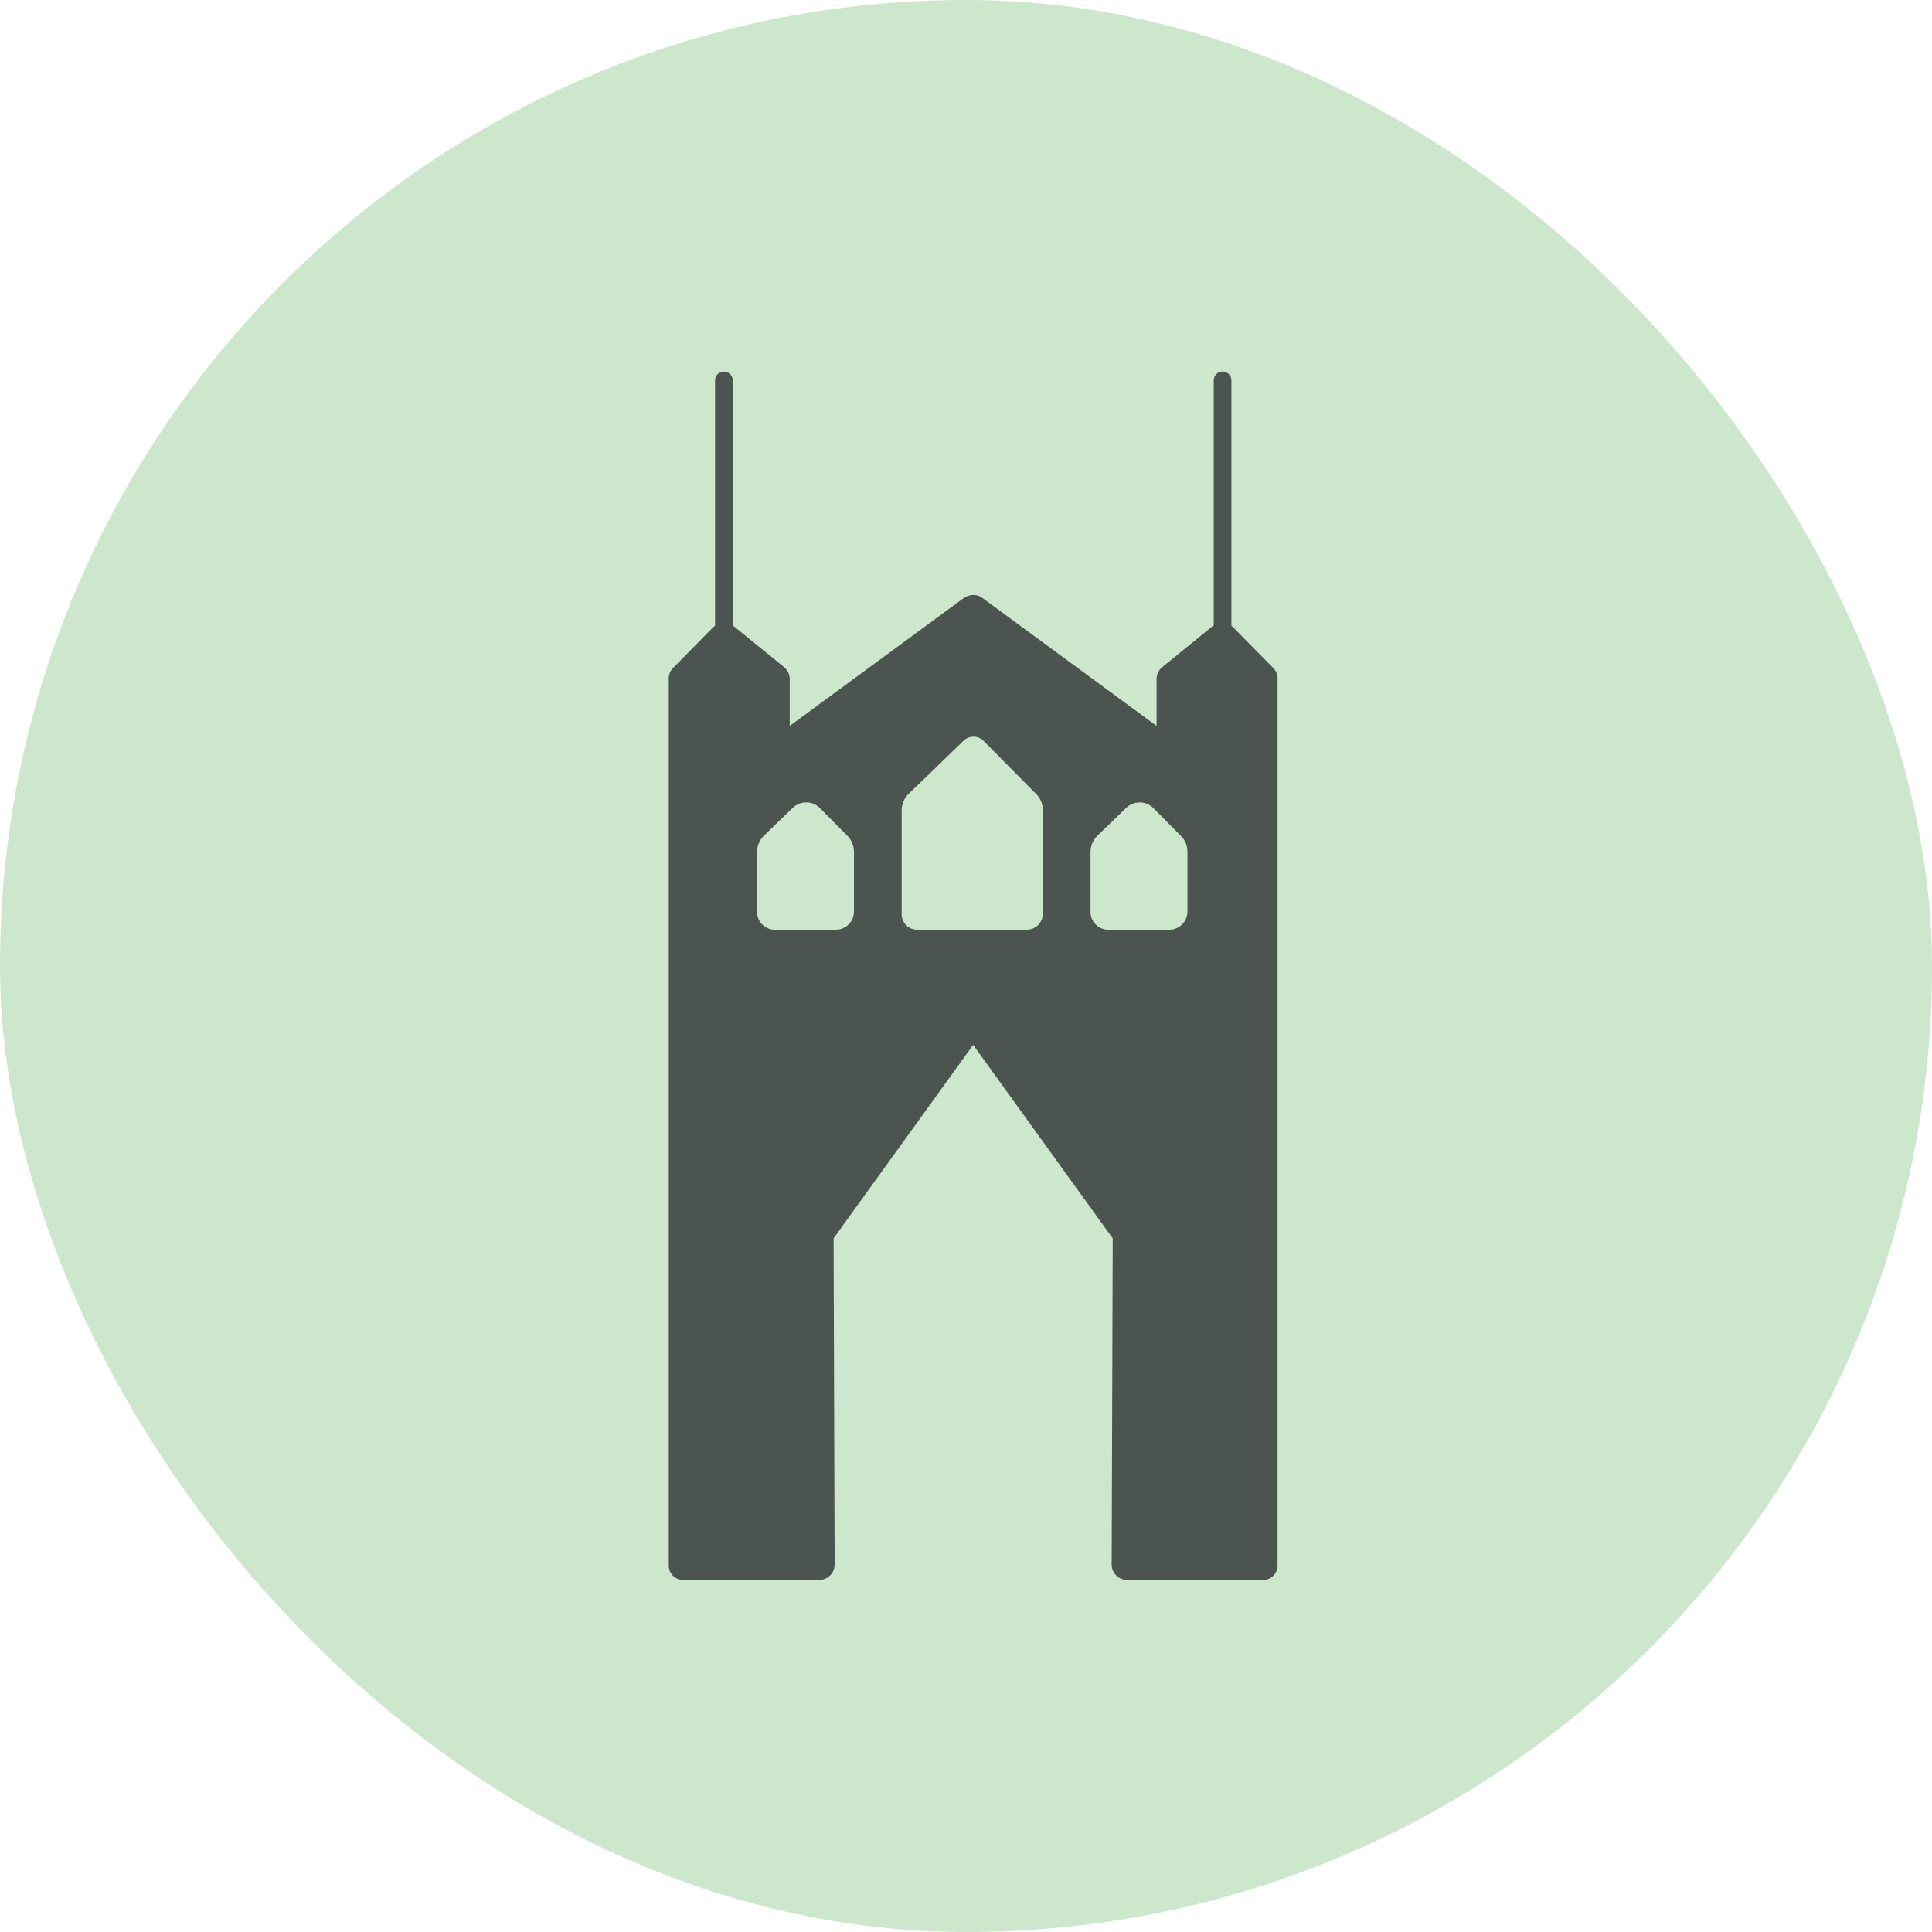 <svg width="130" height="130" viewBox="0 0 130 130" fill="none" xmlns="http://www.w3.org/2000/svg">
<rect width="130" height="130" rx="65" fill="#CCE7CC"/>
<path d="M85.675 44.947L82.942 42.176C82.916 42.15 82.887 42.129 82.859 42.106V25.595C82.859 25.267 82.592 25 82.263 25C81.934 25 81.668 25.267 81.668 25.595V42.077C81.655 42.087 81.641 42.094 81.628 42.104L78.208 44.886C77.963 45.084 77.823 45.379 77.823 45.694V48.844L66.127 40.253C65.881 40.072 65.696 40.034 65.486 40.034C65.484 40.034 65.483 40.034 65.481 40.034C65.266 40.034 65.019 40.118 64.835 40.252L53.139 48.844V45.694C53.139 45.379 52.999 45.084 52.755 44.886L49.334 42.104C49.324 42.096 49.313 42.091 49.304 42.084V25.595C49.304 25.267 49.037 25 48.708 25C48.38 25 48.113 25.267 48.113 25.595V42.098C48.081 42.123 48.049 42.147 48.02 42.176L45.288 44.946C45.102 45.134 45 45.383 45 45.646V105.346C45 105.877 45.432 106.309 45.962 106.309H55.127C55.404 106.309 55.664 106.201 55.859 106.005C56.055 105.809 56.162 105.548 56.161 105.271L56.09 83.327L65.481 70.308L74.868 83.321L74.872 83.327L74.802 105.271C74.801 105.548 74.908 105.809 75.103 106.005C75.299 106.201 75.559 106.309 75.835 106.309H85C85.531 106.309 85.963 105.877 85.963 105.346V45.646C85.962 45.383 85.86 45.135 85.675 44.947ZM57.461 61.343C57.461 62.013 56.916 62.558 56.246 62.558H52.13C51.474 62.558 50.94 62.024 50.94 61.368V57.323C50.94 56.913 51.109 56.515 51.403 56.231L53.34 54.359C53.852 53.864 54.675 53.873 55.176 54.379L57.023 56.244C57.306 56.529 57.461 56.907 57.461 57.308V61.343H57.461ZM70.169 61.484C70.169 62.076 69.687 62.558 69.095 62.558H61.706C61.135 62.558 60.671 62.094 60.671 61.523V54.525C60.671 54.108 60.843 53.703 61.143 53.413L64.842 49.837C65.216 49.476 65.818 49.483 66.183 49.853L69.724 53.427C70.011 53.717 70.169 54.101 70.169 54.509V61.484H70.169ZM79.9 61.343C79.9 62.013 79.355 62.558 78.685 62.558H74.568C73.912 62.558 73.378 62.024 73.378 61.368V57.323C73.378 56.913 73.547 56.516 73.842 56.231L75.779 54.359C76.29 53.864 77.114 53.873 77.614 54.379L79.462 56.244C79.744 56.529 79.9 56.907 79.9 57.308V61.343Z" fill="#2B3030" fill-opacity="0.8"/>
</svg>
